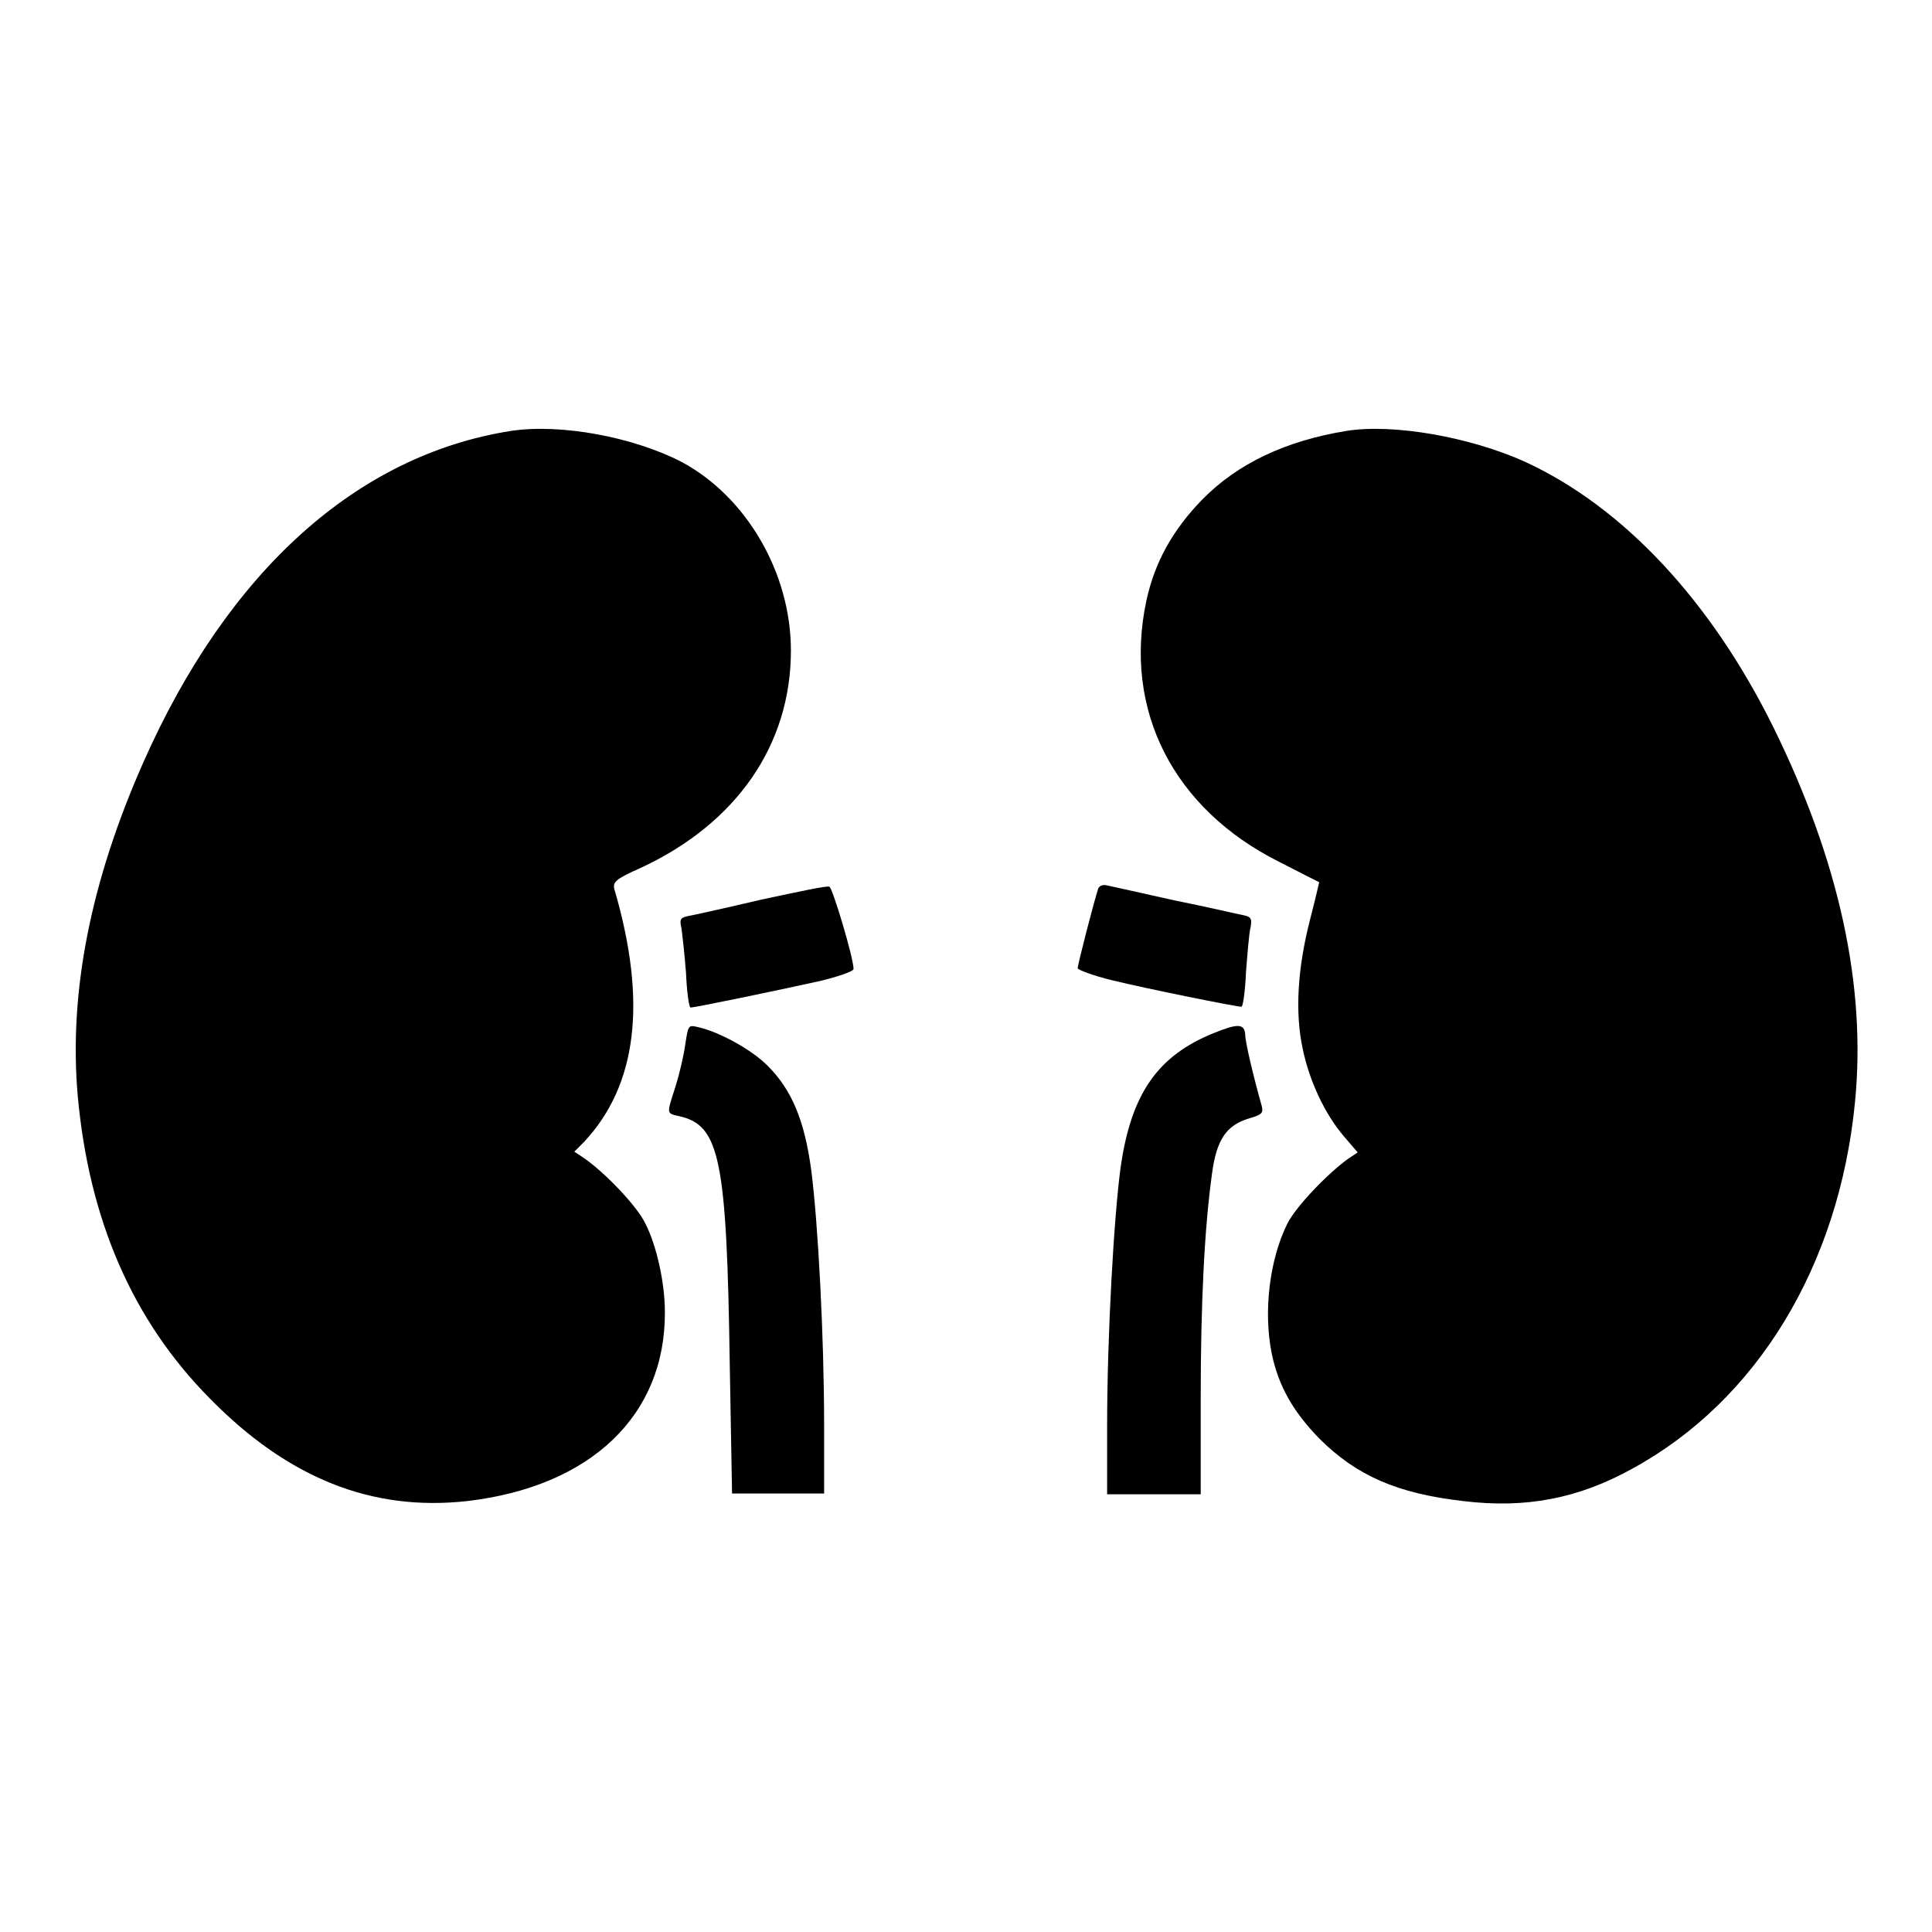 <?xml version="1.0" encoding="utf-8"?>
<!-- Svg Vector Icons : http://www.onlinewebfonts.com/icon -->
<!DOCTYPE svg PUBLIC "-//W3C//DTD SVG 1.1//EN" "http://www.w3.org/Graphics/SVG/1.1/DTD/svg11.dtd">
<svg version="1.1" xmlns="http://www.w3.org/2000/svg" xmlns:xlink="http://www.w3.org/1999/xlink" x="0px" y="0px" viewBox="0 0 256 256" enable-background="new 0 0 256 256" xml:space="preserve">
<g><g><g><path fill="#000000" d="M67.7,57.1C47.3,60.3,30.2,75.7,19,101c-7,15.8-9.9,30.5-8.7,44.2c1.5,16.5,7.3,29.8,17.5,40.1c10.4,10.6,21.5,15,34.1,13.6c16.3-1.9,26.3-11.3,26.2-25.1c0-3.8-1.1-8.8-2.6-11.7c-1.1-2.3-5.4-6.8-8.2-8.7l-1.2-0.8l1.3-1.3c7-7.5,8.4-18.5,4-33.5c-0.2-0.9,0.1-1.3,3.5-2.8c12.7-5.9,19.9-16.3,19.9-28.8c0-10.3-5.9-20.4-14.5-25C83.9,57.9,74.3,56.1,67.7,57.1z"/><path fill="#000000" d="M178.4,57.1c-8,1.3-14.4,4.3-19.1,9.1c-3.9,4-6.3,8.3-7.4,13.4c-3.1,14.5,3.6,27.6,17.6,34.6c2.9,1.5,5.3,2.7,5.3,2.7c0,0-0.5,2.2-1.2,4.9c-1.7,6.6-2,12.4-1,17.1c0.9,4.4,3,8.8,5.5,11.7l1.8,2.1l-1.2,0.8c-2.7,1.9-7,6.4-8.1,8.6c-2.4,4.8-3.2,11.7-2.1,17.2c0.9,4.4,2.9,7.8,6.3,11.3c4.9,4.9,10.3,7.3,19.1,8.3c8.2,1,15.2-0.3,22.4-4.3c16.5-9,27.4-26.9,29.5-48.6c1.5-15.4-2.1-31.9-10.8-49.6c-8.3-16.8-19.9-29.2-32.9-35.2C194.8,57.9,184.6,56.1,178.4,57.1z"/><path fill="#000000" d="M100.9,119.2c-4.7,1.1-9.2,2.1-9.8,2.2c-0.9,0.2-1.1,0.4-0.8,1.6c0.1,0.7,0.4,3.4,0.6,5.9c0.1,2.5,0.4,4.6,0.6,4.6c0.7,0,12.6-2.5,17.1-3.5c2.5-0.6,4.5-1.3,4.5-1.6c0-1.5-2.8-10.8-3.2-10.9C109.7,117.3,105.6,118.2,100.9,119.2z"/><path fill="#000000" d="M145.5,117.8c-0.5,1.5-2.7,10-2.7,10.5c0,0.2,2.1,1,4.6,1.6c4.5,1.1,16.4,3.5,17.1,3.5c0.2,0,0.5-2.1,0.6-4.6c0.2-2.5,0.4-5.1,0.6-5.9c0.2-1.1,0.1-1.4-0.8-1.6c-0.6-0.1-4.8-1.1-9.3-2c-4.5-1-8.5-1.9-9-2C146.1,117.2,145.6,117.4,145.5,117.8z"/><path fill="#000000" d="M90.8,138.4c-0.2,1.5-0.8,4-1.3,5.6c-1.2,3.7-1.2,3.5,0.5,3.9c5.4,1.2,6.3,5.7,6.7,33.1l0.3,16.9h6.1h6.1v-9c0-11.8-0.8-26.8-1.7-33.8c-0.9-6.7-2.6-10.7-5.8-13.9c-2.2-2.2-6.5-4.5-9.2-5.1C91.2,135.8,91.2,135.8,90.8,138.4z"/><path fill="#000000" d="M160.8,136.9c-7.4,3-10.9,8-12.3,17.7c-0.9,6.5-1.8,22.5-1.8,34.3v9.1h6.2h6.2v-12.7c0-12.7,0.5-22.6,1.5-29.8c0.6-4.5,1.9-6.4,4.9-7.3c1.7-0.5,1.9-0.7,1.7-1.6c-1.1-3.9-2.2-8.5-2.2-9.5C164.9,135.6,164,135.6,160.8,136.9z"/></g></g></g>
</svg>